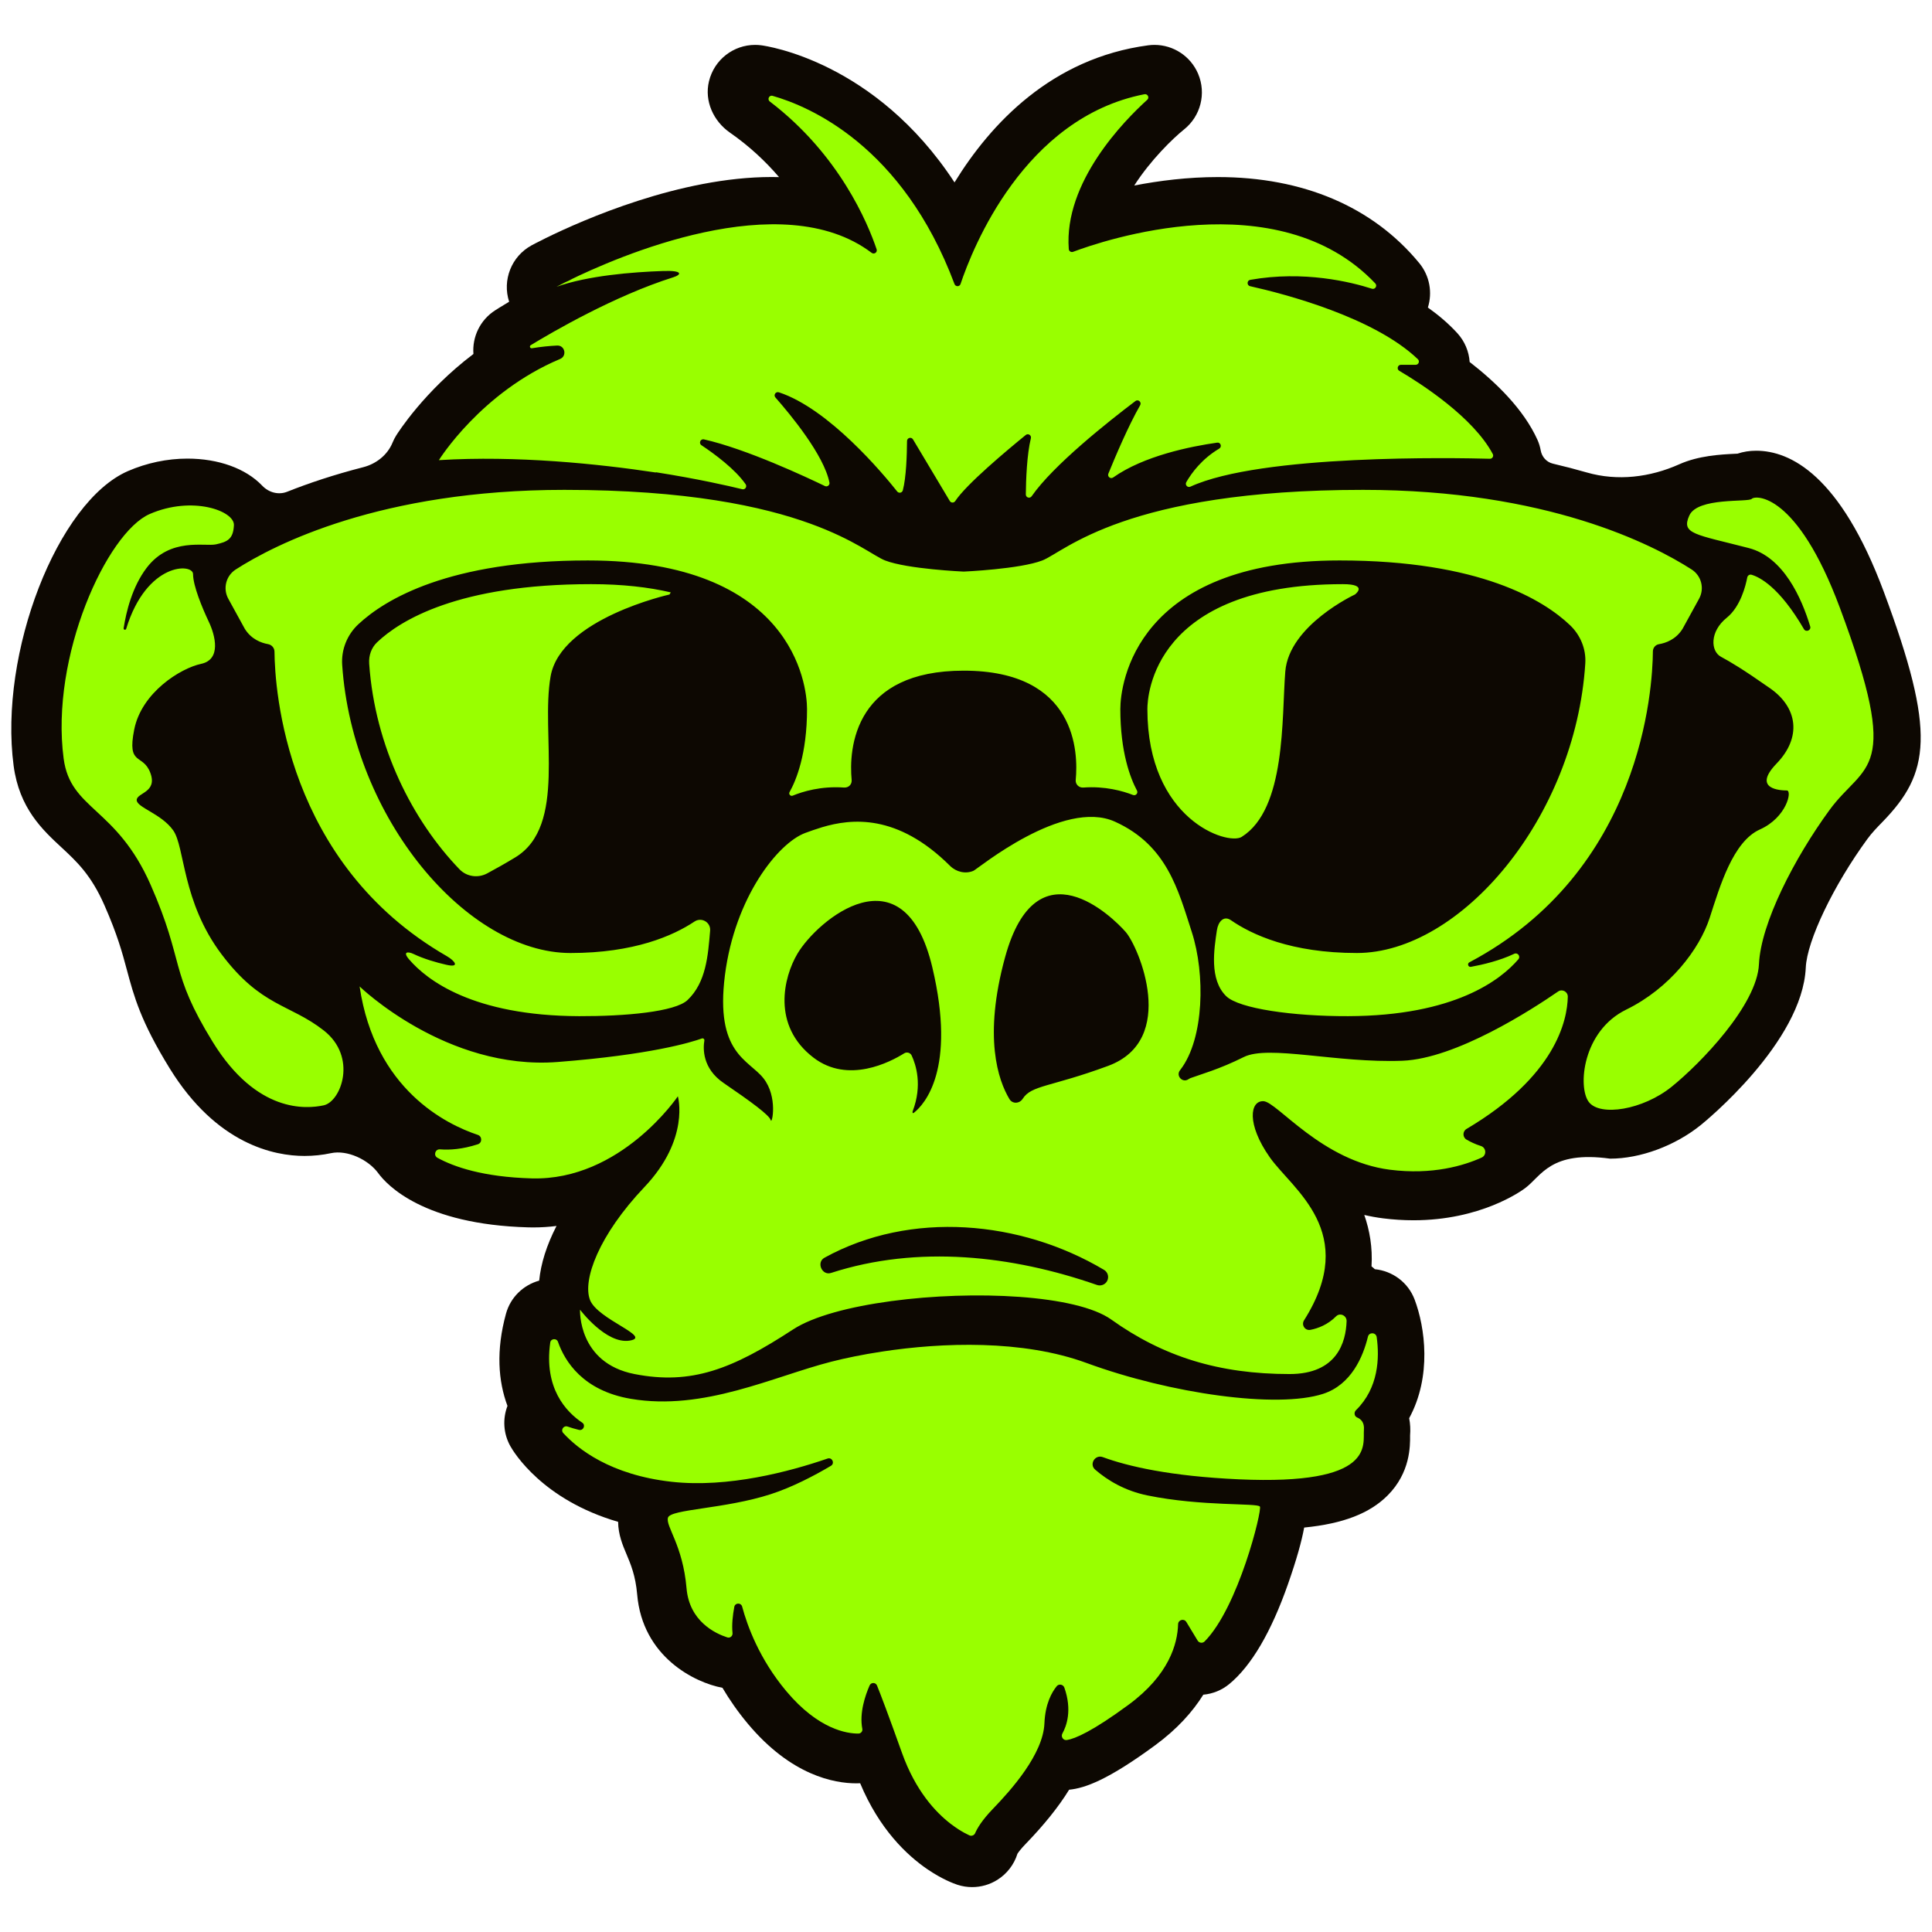 <?xml version="1.0" encoding="utf-8"?>
<svg version="1.1" id="Layer_1" xmlns="http://www.w3.org/2000/svg" xmlns:xlink="http://www.w3.org/1999/xlink" x="0px" y="0px"
	 width="512px" height="512px" viewBox="0 0 512 512" style="enable-background:new 0 0 512 512;" xml:space="preserve">
<style type="text/css">
	.st0{fill:#0D0802;}
	.st1{fill:#99FF00;}
</style>
<g>
	<path class="st0" d="M499.212,156.79c-11.518-30.866-24.755-37.345-33.831-37.345c-1.735,0-3.397,0.267-4.928,0.78
		c-0.21,0.009-0.431,0.019-0.663,0.03c-3.87,0.188-9.654,0.498-14.744,2.774
		c-7.749,3.464-16.371,4.532-24.527,2.181c-2.835-0.817-5.824-1.601-8.97-2.337
		c-1.708-0.4-2.942-1.802-3.249-3.528c-0.167-0.939-0.443-1.864-0.844-2.757
		c-3.65-8.108-10.994-15.249-17.983-20.656c-0.186-2.786-1.3-5.489-3.26-7.636
		c-2.253-2.47-4.904-4.733-7.81-6.8c1.252-3.973,0.477-8.421-2.288-11.776
		c-12.281-14.915-30.74-22.798-53.378-22.798c-7.939,0-15.543,0.962-22.151,2.242
		c4.341-6.768,10.249-12.489,13.178-14.844c4.428-3.52,5.962-9.562,3.748-14.768
		c-1.991-4.686-6.579-7.656-11.566-7.656c-0.552,0-1.109,0.037-1.668,0.113
		c-25.56,3.408-41.751,20.773-51.32,36.329c-21.009-32.081-49.782-36.151-51.253-36.34
		c-0.535-0.067-1.066-0.102-1.594-0.102c-5.691,0-10.84,3.868-12.233,9.68
		c-1.245,5.194,1.179,10.525,5.565,13.572c5.222,3.628,9.513,7.704,13.013,11.786
		c-0.648-0.017-1.302-0.026-1.96-0.026c-24.28,0-49.938,11.317-59.844,16.182c-2.376,1.17-3.75,1.913-3.75,1.913
		c-5.386,2.92-7.836,9.25-5.973,14.956c-2.155,1.289-3.479,2.134-3.711,2.283
		c-3.986,2.554-6.105,7.045-5.754,11.562c-13.102,9.917-20.051,20.931-20.498,21.65
		c-0.365,0.589-0.675,1.201-0.931,1.829c-1.343,3.294-4.338,5.648-7.784,6.531
		c-7.724,1.98-14.447,4.234-20.151,6.502c-2.316,0.921-4.892,0.196-6.61-1.609
		c-0.01-0.01-0.02-0.021-0.03-0.031c-4.346-4.538-11.566-7.142-19.809-7.142c-5.325,0-10.769,1.144-15.745,3.308
		c-18.676,8.121-34.247,48.261-30.294,78.091c1.495,11.269,7.677,17.001,12.645,21.607
		c4.049,3.754,7.872,7.298,11.406,15.327c3.473,7.888,4.74,12.614,5.966,17.188
		c1.88,7.008,3.657,13.628,11.351,26.093c12.456,20.175,27.729,23.188,35.722,23.188c0.002,0,0.002,0,0.002,0
		c2.372,0,4.738-0.249,7.023-0.739c4.274-0.916,9.861,1.677,12.515,5.31c2.318,3.171,12.034,13.587,39.713,14.354
		l1.367,0.019c2.112,0,4.168-0.137,6.159-0.388c-2.627,5.096-4.15,9.979-4.591,14.487
		c-4.165,1.15-7.589,4.373-8.794,8.751c-2.68,9.731-2.064,17.887,0.388,24.451
		c-1.315,3.421-1.103,7.337,0.769,10.673c0.927,1.653,8.553,14.239,28.556,20.049
		c0.022,3.384,1.235,6.252,2.19,8.509c1.137,2.691,2.428,5.741,2.855,10.728
		c1.417,16.533,15.229,23.366,22.601,24.744c1.841,3.115,4.064,6.339,6.739,9.536
		c11.497,13.73,22.922,15.779,28.708,15.779c0.368,0,0.717-0.009,1.046-0.022
		c5.067,12.162,12.37,19.064,17.807,22.781c3.973,2.712,7.116,3.843,7.985,4.129c1.27,0.412,2.58,0.615,3.886,0.615
		c2.361,0,4.705-0.667,6.744-1.963c2.535-1.612,4.387-4.06,5.264-6.88c0.256-0.394,0.877-1.261,2.132-2.556
		c4.952-5.125,8.782-9.887,11.555-14.406c4.272-0.42,10.42-2.669,22.837-11.811
		c5.793-4.259,9.896-8.83,12.727-13.375c2.511-0.225,4.922-1.2,6.902-2.838
		c5.858-4.848,11.092-13.773,15.559-26.524c2.294-6.551,3.611-11.338,4.27-14.93
		c10.387-1.031,17.404-3.778,22.142-8.54c5.99-6.02,5.955-13.078,5.923-15.831
		c0.132-1.584,0.05-3.132-0.238-4.614c6.037-11.098,4.213-24.098,1.445-31.435
		c-1.722-4.561-5.873-7.587-10.542-8.045c-0.294-0.251-0.564-0.529-0.881-0.752
		c0.308-5.045-0.507-9.592-1.919-13.626c1.592,0.373,3.232,0.674,4.918,0.888
		c2.717,0.347,5.448,0.522,8.117,0.522c17.733,0,28.446-7.651,29.609-8.524c4.328-3.247,6.696-9.978,22.502-7.805
		c0.002,0,0,0,0.002,0c8.007,0,17.209-3.408,24.016-8.897c1.101-0.886,26.938-21.943,27.839-41.756
		c0.325-7.129,7.342-21.774,16.323-34.065c1.211-1.657,2.545-3.026,3.958-4.476
		C511.402,204.958,513.218,194.322,499.212,156.79z"/>
	<path class="st1" d="M484.847,214.653c-9.353,12.799-18.214,30.028-18.706,40.858
		c-0.492,10.83-15.507,26.336-23.137,32.489c-7.63,6.154-19.015,7.956-21.968,4.017
		c-2.954-3.938-1.66-18.785,9.908-24.447c11.568-5.661,19.445-15.999,22.152-24.367
		c2.708-8.368,6.154-20.183,13.291-23.383c7.138-3.2,8.614-10.338,7.138-10.338c-1.477,0-9.353-0.246-2.707-7.138
		c6.646-6.892,5.661-14.768-1.723-19.937c-7.384-5.169-10.338-6.892-13.045-8.369
		c-2.708-1.477-3.023-6.646,1.565-10.338c3.641-2.93,5.013-8.495,5.424-10.668
		c0.099-0.521,0.615-0.865,1.125-0.719c2.098,0.602,7.378,3.201,13.894,14.408
		c0.54,0.928,1.973,0.311,1.663-0.716c-2.241-7.426-7.047-18.375-16.287-20.765
		c-14.275-3.692-17.968-3.692-15.752-8.615c2.215-4.923,15.65-3.446,16.562-4.43
		c0.913-0.985,11.93-1.701,23.311,28.797C504.21,205.628,494.2,201.854,484.847,214.653z M359.355,373.706
		c-0.603,0.591-0.471,1.616,0.308,1.942c1.005,0.421,1.95,1.326,1.789,3.259
		c-0.328,3.938,3.282,14.768-33.146,13.127c-18.255-0.823-29.438-3.458-36.051-5.883
		c-2.059-0.755-3.682,1.893-2.02,3.324c3.269,2.817,7.824,5.593,13.832,6.825
		c14.394,2.954,29.162,1.969,29.819,2.954c0.631,0.946-5.706,26.732-14.645,35.739
		c-0.545,0.549-1.46,0.435-1.861-0.226l-2.98-4.917c-0.616-1.017-2.162-0.6-2.195,0.588
		c-0.145,5.179-2.39,13.439-13.106,21.324c-9.56,7.035-14.163,9.013-16.37,9.368
		c-0.959,0.154-1.658-0.889-1.185-1.738c1.088-1.953,2.635-6.163,0.521-12.152
		c-0.306-0.867-1.454-1.087-2.033-0.373c-1.281,1.579-3.042,4.661-3.248,9.817
		c-0.329,8.205-8.862,17.722-13.62,22.644c-2.977,3.08-4.22,5.261-4.734,6.462
		c-0.258,0.603-0.961,0.866-1.556,0.59c-0.71-0.329-1.696-0.839-2.859-1.583
		c-0.426-0.273-1.403-0.947-2.003-1.406c-4.104-3.141-9.403-8.845-12.97-18.831
		c-3.724-10.427-5.652-15.466-6.623-17.875c-0.355-0.88-1.585-0.891-1.966-0.022
		c-1.153,2.631-2.748,7.285-1.93,11.512c0.125,0.645-0.382,1.233-1.039,1.238
		c-2.971,0.024-10.589-1.061-19.13-11.262c-7.107-8.488-10.305-17.251-11.677-22.384
		c-0.294-1.098-1.871-1.051-2.08,0.066c-0.404,2.149-0.708,4.72-0.473,6.942
		c0.082,0.778-0.629,1.397-1.373,1.156c-3.219-1.041-10.062-4.268-10.812-13.018
		c-0.985-11.486-5.579-16.409-4.923-18.706c0.656-2.297,15.096-2.297,27.239-6.235
		c5.691-1.846,11.44-4.845,15.943-7.511c1.104-0.654,0.32-2.344-0.893-1.927
		c-10.011,3.442-26.366,7.815-41.303,6.155c-16.297-1.811-24.944-8.773-28.742-12.919
		c-0.75-0.819,0.108-2.08,1.157-1.718c0.927,0.32,1.963,0.637,3.02,0.884c1.152,0.269,1.844-1.253,0.862-1.913
		c-4.352-2.927-10.184-9.188-8.482-21.228c0.155-1.097,1.691-1.229,2.057-0.182
		c1.789,5.113,6.578,12.933,19.297,15.089c19.362,3.281,37.74-5.907,53.165-9.846
		c3.694-0.943,8.23-1.88,13.28-2.654c0.069-0.011,0.141-0.013,0.212-0.011c-0.032-0.001-0.063-0.005-0.095-0.006
		c16.017-2.441,37.278-3.19,54.208,3.019c22.316,8.185,50.539,12.123,62.682,8.185
		c7.477-2.425,10.598-9.827,11.894-15.157c0.307-1.264,2.139-1.164,2.32,0.124
		C365.598,359.781,365.374,367.814,359.355,373.706z M415.483,264.158c-0.126,6.246-3.203,21.036-26.842,35.022
		c-1.075,0.636-1.074,2.204,0.007,2.83c1.006,0.583,2.304,1.219,3.804,1.69c1.432,0.449,1.567,2.447,0.2,3.067
		c-4.657,2.108-13.002,4.661-24.308,3.222c-18.05-2.297-29.864-17.94-33.474-18.159
		c-3.61-0.219-4.594,6.017,1.641,14.877c6.005,8.533,23.878,19.805,9.073,43.194
		c-0.781,1.234,0.267,2.801,1.7,2.52c2.022-0.397,4.583-1.351,6.785-3.576c1.048-1.059,2.841-0.213,2.793,1.276
		c-0.179,5.541-2.51,14.016-15.102,14.016c-18.706,0-33.474-4.595-47.258-14.44
		c-9.18-6.557-36.378-7.848-58.294-4.894c0.007-0.007,0.012-0.013,0.019-0.02c-0.014,0.013-0.032,0.022-0.051,0.025
		c-10.978,1.482-20.65,4.011-26.016,7.515c-16.081,10.502-26.91,14.768-42.007,11.815
		c-15.096-2.954-14.44-17.065-14.44-17.065s6.892,9.189,13.127,8.205c6.236-0.985-8.533-5.579-10.502-10.83
		c-1.969-5.251,2.297-17.066,14.44-29.864c12.143-12.799,8.861-24.054,8.861-24.054s-15.096,22.413-38.725,21.756
		c-12.926-0.359-20.646-3.075-24.989-5.462c-1.134-0.623-0.596-2.343,0.694-2.236
		c2.528,0.209,5.887-0.008,10.011-1.343c1.202-0.389,1.183-2.094-0.015-2.493
		c-8.226-2.737-27.275-11.954-31.317-39.334c0,0,22.973,22.316,52.508,20.019
		c24.572-1.911,35.289-5.185,38.197-6.232c0.36-0.13,0.724,0.169,0.66,0.547
		c-0.35,2.072-0.574,7.382,5.119,11.264c7.22,4.923,12.143,8.533,12.471,9.846
		c0.328,1.312,1.969-6.235-1.969-11.158c-3.938-4.923-12.799-6.563-10.174-27.238
		c2.626-20.675,14.112-35.115,21.332-37.74c1.242-0.452,2.732-0.997,4.412-1.499h0
		c7.778-2.323,19.957-3.654,33.92,10.237c1.629,1.621,4.112,2.219,6.219,1.299
		c1.086-0.474,23.71-19.254,37.493-13.005s16.737,18.064,20.347,29.222c3.61,11.158,3.282,28.223-2.954,36.428
		c-0.066,0.086-0.13,0.172-0.194,0.257c-1.107,1.478,0.725,3.391,2.249,2.349
		c0.2-0.136,0.391-0.241,0.571-0.309c2.625-0.984,7.548-2.297,14.112-5.579
		c6.564-3.282,24.613,1.641,42.007,0.985c14.249-0.538,34.444-13.629,41.281-18.346
		C414.014,262,415.51,262.813,415.483,264.158z M304.067,187.906c0,29.332,21.274,36.2,24.978,33.885
		c11.814-7.384,10.584-31.505,11.568-43.811c0.985-12.307,18.46-20.429,18.46-20.429s3.692-2.744-3.2-2.744
		C305.52,154.806,304.067,184.519,304.067,187.906z M173.833,125.225c-0.011-0.027-0.015-0.05-0.026-0.077
		c11.041,1.735,19.311,3.622,22.894,4.5c0.773,0.19,1.346-0.682,0.891-1.335
		c-2.775-3.979-8.116-7.936-11.701-10.326c-0.789-0.526-0.258-1.754,0.668-1.545
		c11.254,2.535,27.258,10.048,32.045,12.363c0.625,0.302,1.344-0.233,1.209-0.914
		c-1.447-7.296-10.356-18.055-14.318-22.555c-0.583-0.661,0.093-1.643,0.931-1.367
		c13.244,4.362,27.589,21.555,31.346,26.284c0.435,0.547,1.305,0.366,1.485-0.309
		c0.902-3.399,1.091-9.399,1.116-13.067c0.006-0.864,1.143-1.171,1.584-0.428
		c3.093,5.21,7.879,13.199,9.751,16.323c0.328,0.547,1.099,0.543,1.448,0.009
		c2.914-4.443,13.848-13.571,18.68-17.501c0.635-0.516,1.554,0.065,1.359,0.86
		c-1.066,4.337-1.301,11.015-1.341,14.886c-0.009,0.843,1.068,1.175,1.549,0.482
		c5.735-8.258,20.332-19.805,27.502-25.228c0.746-0.564,1.71,0.31,1.244,1.12
		c-3.118,5.424-6.629,13.719-8.421,18.122c-0.319,0.784,0.58,1.504,1.271,1.016
		c8.123-5.744,20.513-8.232,27.566-9.233c0.936-0.133,1.339,1.109,0.527,1.591c-4.619,2.741-7.333,6.477-8.714,8.878
		c-0.411,0.714,0.336,1.543,1.085,1.199c18.771-8.624,70.223-7.645,79.375-7.397
		c0.661,0.018,1.067-0.686,0.756-1.27c-5.203-9.737-18.849-18.545-24.769-22.038
		c-0.751-0.443-0.437-1.592,0.436-1.592h3.899c0.778,0,1.152-0.949,0.589-1.487
		c-11.618-11.095-35.113-17.252-44.46-19.347c-0.905-0.203-0.876-1.518,0.037-1.68
		c14.19-2.517,26.656,0.555,32.249,2.353c0.842,0.271,1.5-0.764,0.891-1.406
		c-25.907-27.298-72.576-11.208-80.087-8.372c-0.525,0.198-1.099-0.164-1.142-0.724
		c-1.349-17.76,14.713-34.067,20.799-39.569c0.641-0.58,0.098-1.637-0.75-1.471
		c-31.92,6.228-45.575,40.862-48.734,50.295c-0.256,0.764-1.318,0.76-1.601,0.006
		c-13.755-36.672-38.483-47.113-48.213-49.875c-0.907-0.258-1.48,0.933-0.73,1.504
		c18.466,14.061,26.009,32.352,28.303,39.164c0.269,0.799-0.657,1.439-1.329,0.93
		c-23.951-18.127-67.879,1.269-80.188,7.314c0.291-0.117,0.608-0.24,0.913-0.361
		c-0.651,0.293-1.299,0.583-1.95,0.876c-1.457,0.731-2.275,1.174-2.275,1.174
		c8.279-2.957,20.109-3.901,28.239-4.183c5.402-0.188,4.875,0.985,2.682,1.675
		c-15.578,4.902-32.107,14.545-37.755,17.987c-0.42,0.256-0.166,0.894,0.32,0.812
		c2.412-0.405,4.661-0.62,6.678-0.716c2.056-0.098,2.686,2.756,0.788,3.554
		c-20.956,8.808-32.11,26.785-32.129,26.816c-0,0.001,0.001,0,0.001,0
		C136.869,120.668,158.679,122.934,173.833,125.225z M85.783,273.069c-9.025-7.056-16.573-6.235-27.075-20.183
		s-9.681-28.387-12.799-32.818c-3.118-4.431-9.681-6.071-9.681-8.04c0-1.969,5.579-1.969,3.61-7.22
		c-1.969-5.251-6.235-1.641-4.266-11.486c1.969-9.845,12.307-16.245,17.722-17.393
		c5.415-1.149,3.752-7.548,2.04-11.158c-1.712-3.61-4.173-9.517-4.173-12.635c0-2.89-12.268-3.242-17.719,14.5
		c-0.127,0.413-0.74,0.291-0.675-0.136c0.671-4.38,2.276-10.99,6.087-16.005
		c6.235-8.204,15.424-5.579,18.378-6.235c2.954-0.656,4.595-1.313,4.759-5.087
		c0.164-3.774-10.994-7.876-22.316-2.954c-11.322,4.923-26.4,37.716-22.808,64.815
		c1.805,13.619,13.964,12.799,23.063,33.474s4.832,22.808,16.483,41.679c11.65,18.87,24.777,17.722,29.372,16.737
		C90.377,291.939,94.808,280.125,85.783,273.069z M129.091,231.468c2.379-1.273,4.892-2.692,7.477-4.262
		c13.784-8.369,6.646-32.736,9.353-47.996c2.708-15.26,31.505-21.66,31.505-21.66l0.334-0.565
		c-5.853-1.362-12.797-2.18-21.091-2.18c-35.262,0-50.681,9.65-56.734,15.405
		c-1.484,1.41-2.25,3.472-2.099,5.657c1.526,22.04,11.517,41.623,23.946,54.511
		C123.683,232.349,126.677,232.759,129.091,231.468z M448.299,150.914c-10.261-6.59-38.376-21.095-87.071-21.095
		c-63.01,0-79.091,16.409-84.998,18.706c-5.907,2.297-20.84,2.954-20.84,2.954s-14.932-0.656-20.839-2.954
		c-2.853-1.109-8.098-5.508-19.833-9.762c-12.567-4.555-32.581-8.944-65.165-8.944
		c-48.695,0-76.81,14.504-87.072,21.095c-2.609,1.675-3.462,5.064-1.97,7.782l4.364,7.949
		c1.744,2.804,4.398,3.742,6.137,4.051c0.998,0.178,1.719,0.992,1.729,2.006c0.093,9.813,2.86,56.05,45.682,80.696
		c2.076,1.195,3.6,3.127-0.126,2.28c-2.754-0.627-5.95-1.553-8.739-2.88
		c-1.344-0.639-2.992-0.698-1.131,1.464c4.665,5.421,16.864,14.939,45.063,15.033
		c12.213,0.041,25.434-1.149,28.716-4.266c4.957-4.709,5.432-11.886,5.985-18.387
		c0.19-2.231-2.277-3.665-4.141-2.424c-5.634,3.751-15.976,8.341-32.857,8.341
		c-27.362,0-57.737-35.565-60.51-76.367c-0.274-4.037,1.323-7.996,4.282-10.756
		c7.081-6.605,24.026-16.91,60.822-16.91c54.149,0,58.087,32.81,58.087,39.382
		c0,11.943-2.893,18.903-4.63,22.005c-0.308,0.551,0.253,1.185,0.836,0.944c2.619-1.08,7.488-2.584,13.579-2.149
		c1.235,0.088,2.154-0.822,2.037-2.054c-0.358-3.771-0.369-11.461,3.908-17.969
		c3.925-5.973,11.455-10.951,25.784-10.951c29.994,0,30.381,21.76,29.689,28.956
		c-0.111,1.151,0.844,2.105,1.996,2.021c5.783-0.422,10.47,0.907,13.181,1.968c0.737,0.288,1.424-0.483,1.052-1.181
		c-1.75-3.286-4.404-10.153-4.404-21.591c0-6.572,3.938-39.382,58.088-39.382
		c37.25,0,54.155,10.56,61.079,17.152c2.762,2.63,4.293,6.322,4.051,10.128
		c-2.606,40.963-33.087,76.753-60.535,76.753c-17.408,0-27.862-4.88-33.37-8.689
		c-1.908-1.32-3.387,0.383-3.727,2.678c-0.725,4.903-2.079,13.025,2.474,17.456
		c3.383,3.292,17.709,5.34,32.325,5.292c28.263-0.094,40.453-9.655,45.095-15.07
		c0.66-0.77-0.189-1.894-1.104-1.456c-3.769,1.804-8.296,2.873-11.47,3.456
		c-0.724,0.133-1.052-0.855-0.402-1.2c45.778-24.249,48.551-72.573,48.63-82.412
		c0.008-0.949,0.687-1.744,1.623-1.9c1.735-0.29,4.463-1.208,6.242-4.07l4.364-7.949
		C451.761,155.978,450.908,152.589,448.299,150.914z M218.49,333.313c-2.241,1.231-0.619,4.861,1.8,4.013
		c22.947-7.414,47.839-4.651,70.364,3.185c1.005,0.371,2.17-0.011,2.72-0.983c0.604-1.065,0.231-2.419-0.835-3.023
		C270.524,323.424,241.364,320.697,218.49,333.313L218.49,333.313z M242.252,294.848
		c2.677-2.143,11.251-11.392,4.824-38.498c-7.543-31.813-30.46-12.545-35.749-3.608
		c-3.648,6.165-6.887,19.022,4.264,27.549c9.18,7.02,20.36,1.148,24.026-1.147
		c0.71-0.444,1.636-0.174,1.988,0.585c1.136,2.446,2.88,7.884,0.281,14.701
		C241.767,294.744,241.788,295.22,242.252,294.848z M293.662,282.471c18.6-6.877,8.092-31.546,4.663-35.481
		c-3.429-3.935-23.604-23.778-31.958,6.648c-5.846,21.291-1.81,32.695,1.14,37.623
		c0.81,1.353,2.682,1.245,3.528-0.086C273.338,287.551,278.426,288.104,293.662,282.471z"/>
</g>
</svg>
